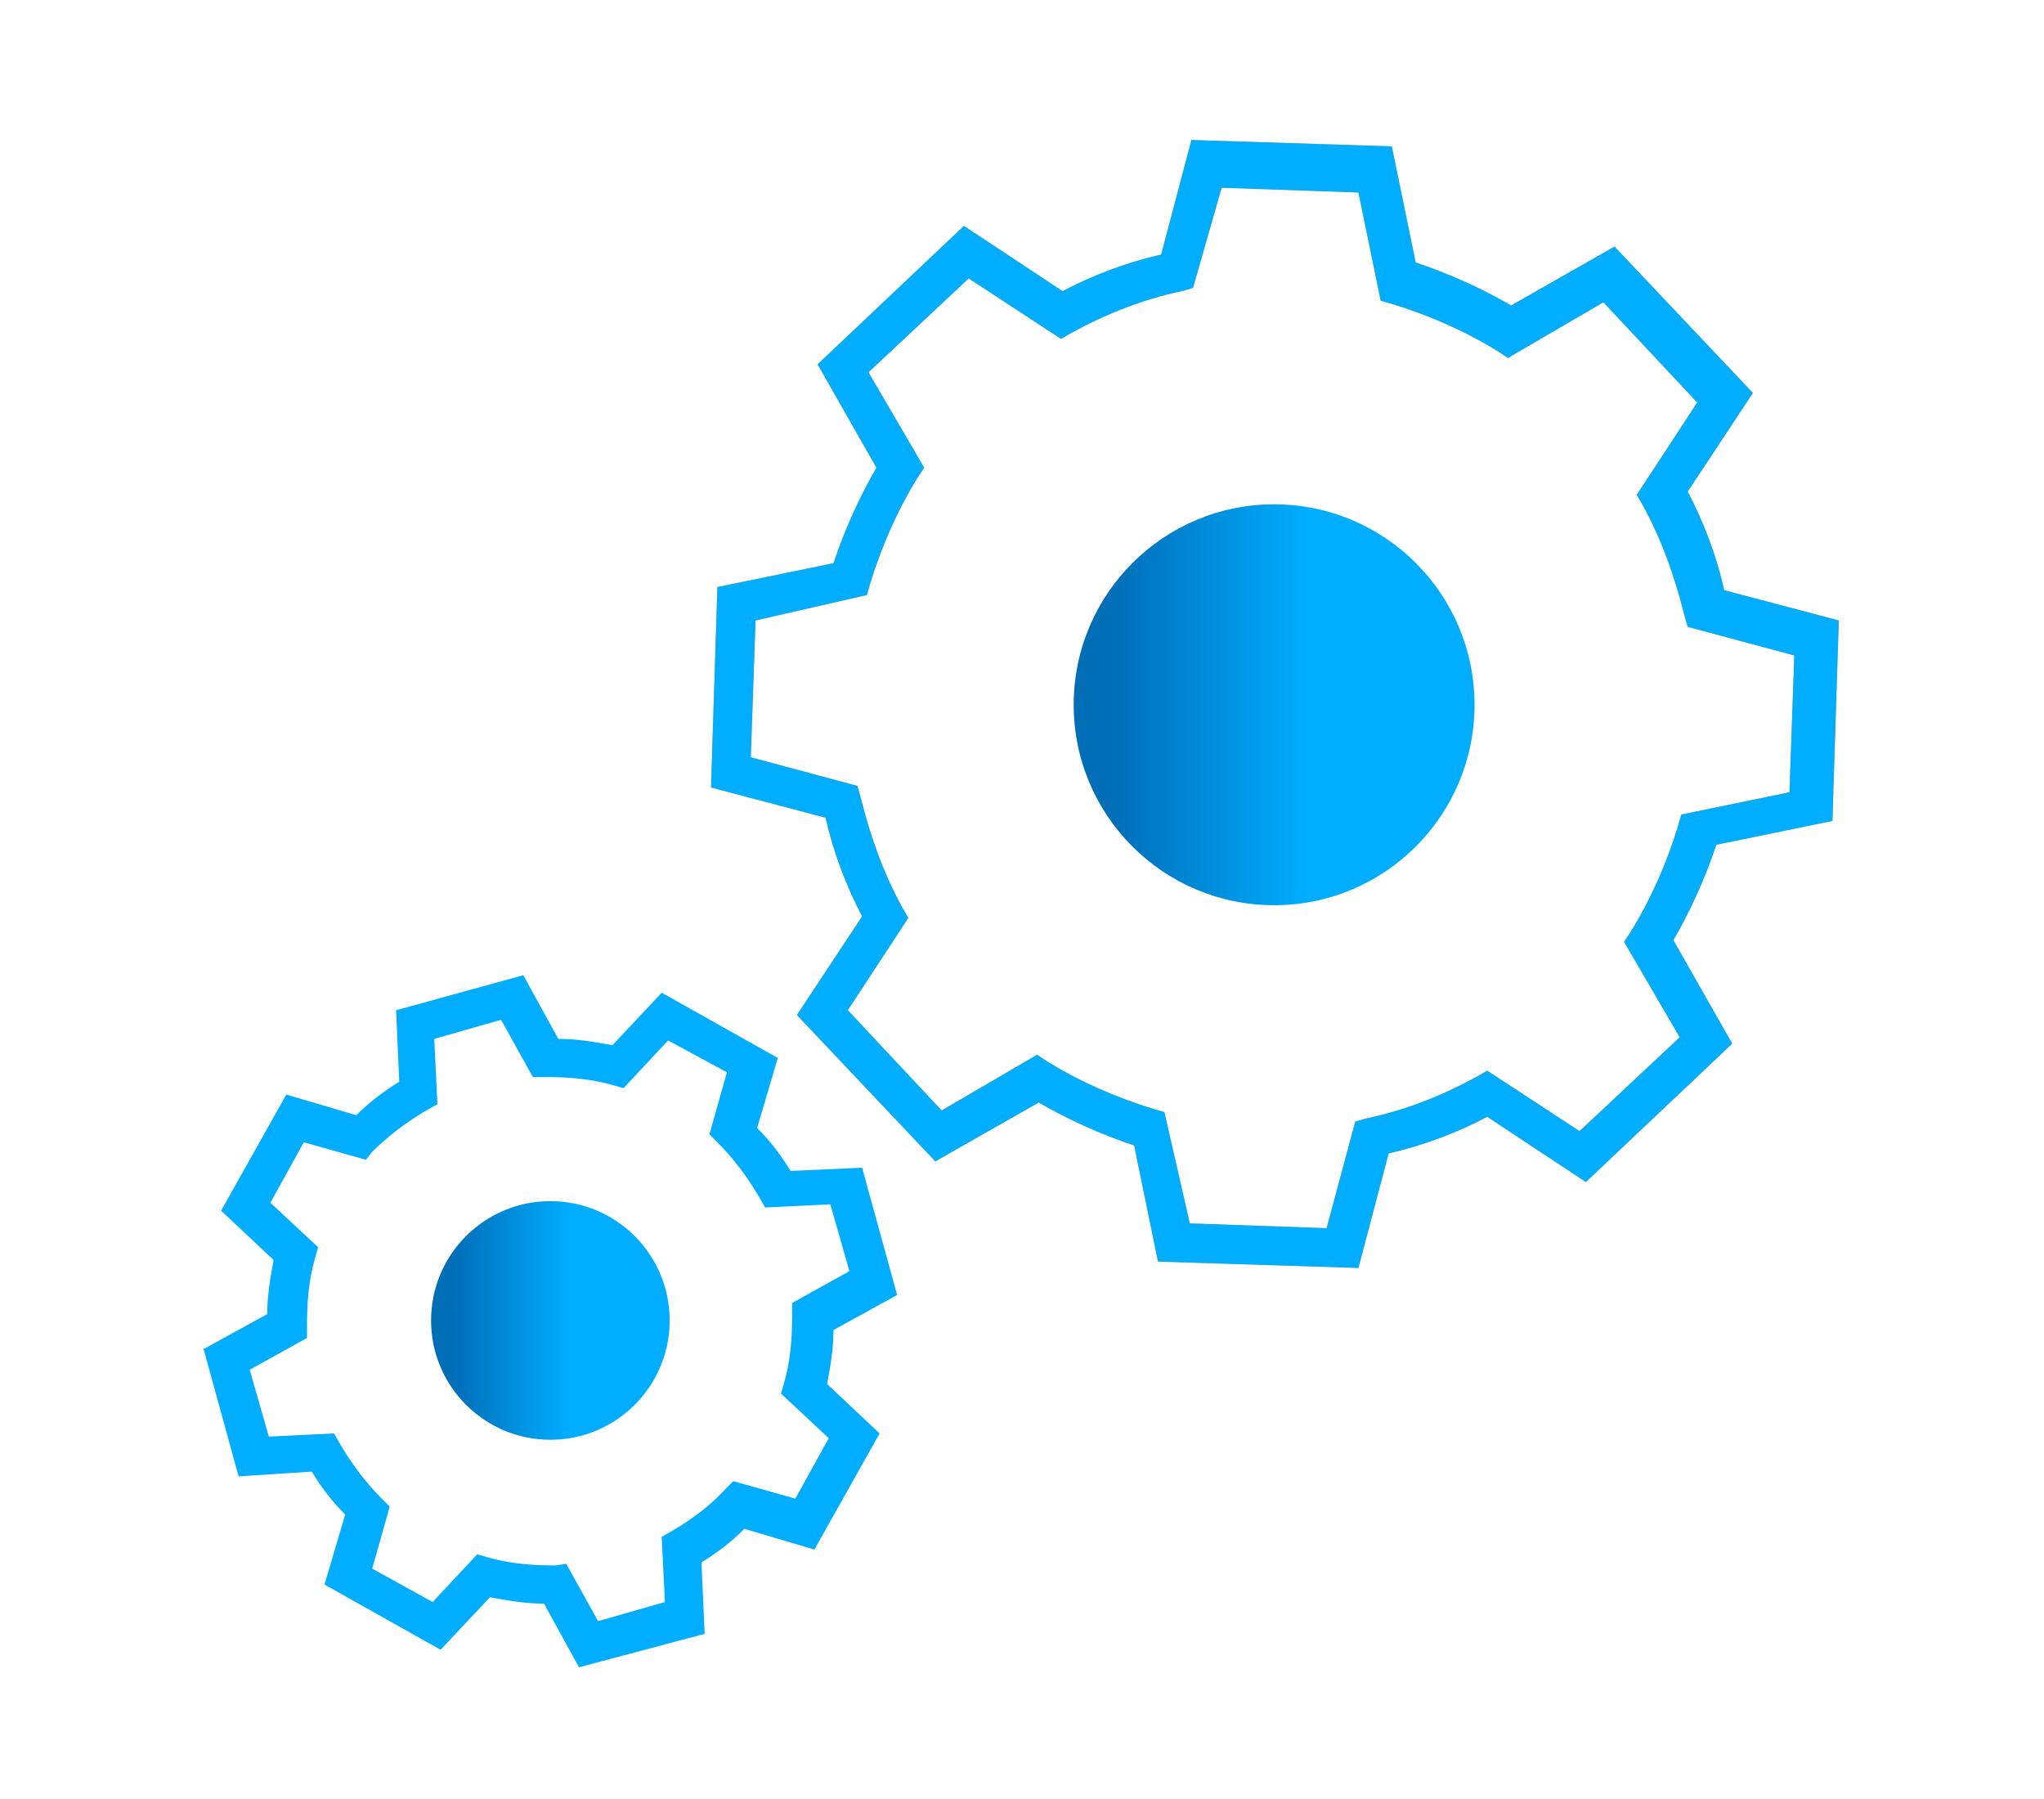<?xml version="1.0" encoding="utf-8"?>
<!-- Generator: Adobe Illustrator 27.1.1, SVG Export Plug-In . SVG Version: 6.00 Build 0)  -->
<svg version="1.1" id="Warstwa_1" xmlns="http://www.w3.org/2000/svg" xmlns:xlink="http://www.w3.org/1999/xlink" x="0px" y="0px"
	 viewBox="0 0 128.5 113.1" style="enable-background:new 0 0 128.5 113.1;" xml:space="preserve">
<style type="text/css">
	.st0{fill:#EFB604;}
	.st1{fill:#00ADFF;}
	.st2{fill:url(#SVGID_1_);}
	.st3{fill:url(#SVGID_00000075866680388890070740000002948039636716941742_);}
</style>
<path class="st0" d="M36.6,104.2l-2.2-3.9c-1.3,0-2.6-0.2-3.9-0.5l-3,3.3L21,99.5l1.2-4.3c-0.9-0.9-1.7-2-2.4-3.1l-4.4,0.2l-2-7.2
	l3.9-2.2c0-1.3,0.2-2.6,0.5-3.9l-3.3-3l3.7-6.5l4.3,1.2c0.9-0.9,2-1.7,3.1-2.4l-0.2-4.4l7.2-2l2.2,3.9c1.3,0,2.6,0.2,3.9,0.5l3-3.3
	l6.5,3.7L47,71c0.9,0.9,1.7,2,2.4,3.1l4.4-0.2l2,7.2l-3.9,2.2c0,1.3-0.2,2.6-0.5,3.9l3.3,3L51,96.5l-4.3-1.2c-0.9,0.9-2,1.7-3.1,2.4
	l0.2,4.4L36.6,104.2z M35.3,98.9l2,3.6l5-1.4l-0.2-4.2l0.4-0.2C43.8,96,45,95.1,46,94l0.3-0.3l4,1.1l2.5-4.5l-3.1-2.8l0.1-0.4
	c0.4-1.4,0.6-2.9,0.5-4.4v-0.4l3.6-2l-1.4-5l-4.2,0.2l0-0.5c-0.7-1.3-1.7-2.5-2.7-3.5l-0.3-0.3l1.1-4l-4.5-2.5l-2.8,3.1l-0.4-0.1
	c-1.4-0.4-2.9-0.6-4.4-0.5h-0.4l-2-3.6l-5,1.4l0.2,4.2l-0.4,0.2c-1.3,0.7-2.4,1.7-3.5,2.7l-0.3,0.3l-4-1.1l-2.5,4.5l3.1,2.8L19.4,79
	c-0.4,1.4-0.6,2.9-0.5,4.4v0.4l-3.6,2l1.4,5l4.2-0.2l0.2,0.4c0.7,1.3,1.7,2.4,2.7,3.5l0.3,0.3l-1.1,4l4.5,2.5l2.8-3.1l0.4,0.1
	c1.4,0.4,2.9,0.5,4.4,0.5L35.3,98.9z"/>
<path class="st0" d="M85.4,79.7l-12.6-0.4L71.3,72c-2.1-0.7-4.1-1.6-6-2.7L58.8,73l-8.7-9.2l4.1-6.2c-1-1.9-1.8-4-2.3-6.2l-7.2-1.9
	l0.4-12.6l7.3-1.5c0.7-2.1,1.6-4.1,2.7-6l-3.7-6.5l9.2-8.7l6.2,4.1c1.9-1,4-1.8,6.2-2.3l1.9-7.2l12.6,0.4l1.5,7.3
	c2.1,0.7,4.1,1.6,6,2.7l6.5-3.7l8.7,9.2l-4.1,6.2c1,1.9,1.8,4,2.3,6.2l7.2,1.9l-0.4,12.6l-7.3,1.5c-0.7,2.1-1.6,4.1-2.7,6l3.7,6.5
	l-9.2,8.7l-6.2-4.1c-1.9,1-4,1.8-6.2,2.3L85.4,79.7z M74.8,76.9l8.6,0.3l1.8-6.7l0.7-0.2c2.4-0.5,4.7-1.4,6.9-2.6l0.7-0.4l5.8,3.8
	l6.3-5.9l-3.5-6l0.4-0.6c1.3-2.1,2.3-4.4,3-6.7l0.2-0.7l6.8-1.4l0.3-8.6l-6.7-1.8l-0.2-0.7c-0.6-2.4-1.4-4.7-2.6-6.9l-0.4-0.7
	l3.8-5.8l-5.9-6.3l-6,3.5l-0.6-0.4c-2.1-1.3-4.4-2.3-6.7-3l-0.7-0.2l-1.4-6.8l-8.6-0.3L75,18.1l-0.7,0.2c-2.4,0.5-4.7,1.4-6.9,2.6
	l-0.7,0.4l-5.8-3.8l-6.3,5.9l3.5,6L57.7,30c-1.3,2.1-2.3,4.4-3,6.7l-0.2,0.7l-7,1.6l-0.3,8.6l6.7,1.8l0.2,0.7
	c0.6,2.4,1.4,4.7,2.6,6.9l0.4,0.7l-3.8,5.8l5.9,6.3l6-3.5l0.6,0.4c2.1,1.3,4.4,2.3,6.7,3l0.7,0.2L74.8,76.9z"/>
<path class="st1" d="M36.4,104.8l-2.2-4c-1.2,0-2.3-0.2-3.4-0.4l-3.1,3.3l-7.3-4.1l1.3-4.4c-0.8-0.8-1.5-1.7-2.1-2.7L15,92.8l-2.2-8
	l4-2.2c0-1.2,0.2-2.3,0.4-3.4l-3.3-3.1l4.1-7.3l4.4,1.3c0.8-0.8,1.7-1.5,2.7-2.1l-0.2-4.5l8-2.2l2.2,4c1.2,0,2.3,0.2,3.4,0.4
	l3.1-3.3l7.3,4.1l-1.3,4.4c0.8,0.8,1.5,1.7,2.1,2.7l4.5-0.2l2.2,8l-4,2.2c0,1.2-0.2,2.3-0.4,3.4l3.3,3.1l-4.1,7.3l-4.4-1.3
	c-0.8,0.8-1.7,1.5-2.7,2.1l0.2,4.5L36.4,104.8z M35.6,98.3l2,3.6l4.2-1.2l-0.2-4.1l0.7-0.4c1.2-0.7,2.4-1.6,3.3-2.6l0.5-0.5l3.9,1.1
	l2.1-3.8l-3-2.8l0.2-0.7c0.4-1.4,0.5-2.8,0.5-4.2v-0.8l3.6-2l-1.2-4.2l-4.1,0.2l-0.4-0.7c-0.7-1.2-1.6-2.4-2.6-3.4l-0.5-0.5l1.1-3.9
	l-3.7-2l-2.8,3l-0.7-0.2c-1.4-0.4-2.8-0.5-4.2-0.5h-0.8l-2-3.6l-4.2,1.2l0.2,4.1l-0.7,0.4c-1.2,0.7-2.4,1.6-3.4,2.6L23,72.9
	l-3.9-1.1L17,75.6l3,2.8l-0.2,0.7c-0.4,1.4-0.5,2.8-0.5,4.2v0.8l-3.6,2l1.2,4.2l4.1-0.2l0.4,0.7c0.7,1.2,1.6,2.4,2.6,3.4l0.5,0.5
	l-1.1,3.9l3.8,2.1l2.8-3l0.7,0.2c1.4,0.4,2.8,0.5,4.2,0.5L35.6,98.3z"/>
<linearGradient id="SVGID_1_" gradientUnits="userSpaceOnUse" x1="27.073" y1="33" x2="42.073" y2="33" gradientTransform="matrix(1 0 0 -1 0 116)">
	<stop  offset="9.145989e-02" style="stop-color:#006DB7"/>
	<stop  offset="0.583" style="stop-color:#00ADFF"/>
</linearGradient>
<circle class="st2" cx="34.6" cy="83" r="7.5"/>
<path class="st1" d="M85.4,79.7l-12.6-0.4L71.3,72c-2.1-0.7-4.1-1.6-6-2.7L58.8,73l-8.7-9.2l4.1-6.2c-1-1.9-1.8-4-2.3-6.2l-7.2-1.9
	l0.4-12.6l7.3-1.5c0.7-2.1,1.6-4.1,2.7-6l-3.7-6.5l9.2-8.7l6.2,4.1c1.9-1,4-1.8,6.2-2.3l1.9-7.2l12.6,0.4l1.5,7.3
	c2.1,0.7,4.1,1.6,6,2.7l6.5-3.7l8.7,9.2l-4.1,6.2c1,1.9,1.8,4,2.3,6.2l7.2,1.9l-0.4,12.6l-7.3,1.5c-0.7,2.1-1.6,4.1-2.7,6l3.7,6.5
	l-9.2,8.7l-6.2-4.1c-1.9,1-4,1.8-6.2,2.3L85.4,79.7z M74.8,76.9l8.6,0.3l1.8-6.7l0.7-0.2c2.4-0.5,4.7-1.4,6.9-2.6l0.7-0.4l5.8,3.8
	l6.3-5.9l-3.5-6l0.4-0.6c1.3-2.1,2.3-4.4,3-6.7l0.2-0.7l6.8-1.4l0.3-8.6l-6.7-1.8l-0.2-0.7c-0.6-2.4-1.4-4.7-2.6-6.9l-0.4-0.7
	l3.8-5.8l-5.9-6.3l-6,3.5l-0.6-0.4c-2.1-1.3-4.4-2.3-6.7-3l-0.7-0.2l-1.4-6.8l-8.6-0.3L75,18.1l-0.7,0.2c-2.4,0.5-4.7,1.4-6.9,2.6
	l-0.7,0.4l-5.8-3.8l-6.3,5.9l3.5,6L57.7,30c-1.3,2.1-2.3,4.4-3,6.7l-0.2,0.7l-7,1.6l-0.3,8.6l6.7,1.8l0.2,0.7
	c0.6,2.4,1.4,4.7,2.6,6.9l0.4,0.7l-3.8,5.8l5.9,6.3l6-3.5l0.6,0.4c2.1,1.3,4.4,2.3,6.7,3l0.7,0.2L74.8,76.9z"/>
<linearGradient id="SVGID_00000053531811548090249140000000006180524448488623_" gradientUnits="userSpaceOnUse" x1="67.527" y1="71.7" x2="92.727" y2="71.7" gradientTransform="matrix(1 0 0 -1 0 116)">
	<stop  offset="9.145989e-02" style="stop-color:#006DB7"/>
	<stop  offset="0.583" style="stop-color:#00ADFF"/>
</linearGradient>
<circle style="fill:url(#SVGID_00000053531811548090249140000000006180524448488623_);" cx="80.1" cy="44.3" r="12.6"/>
</svg>
